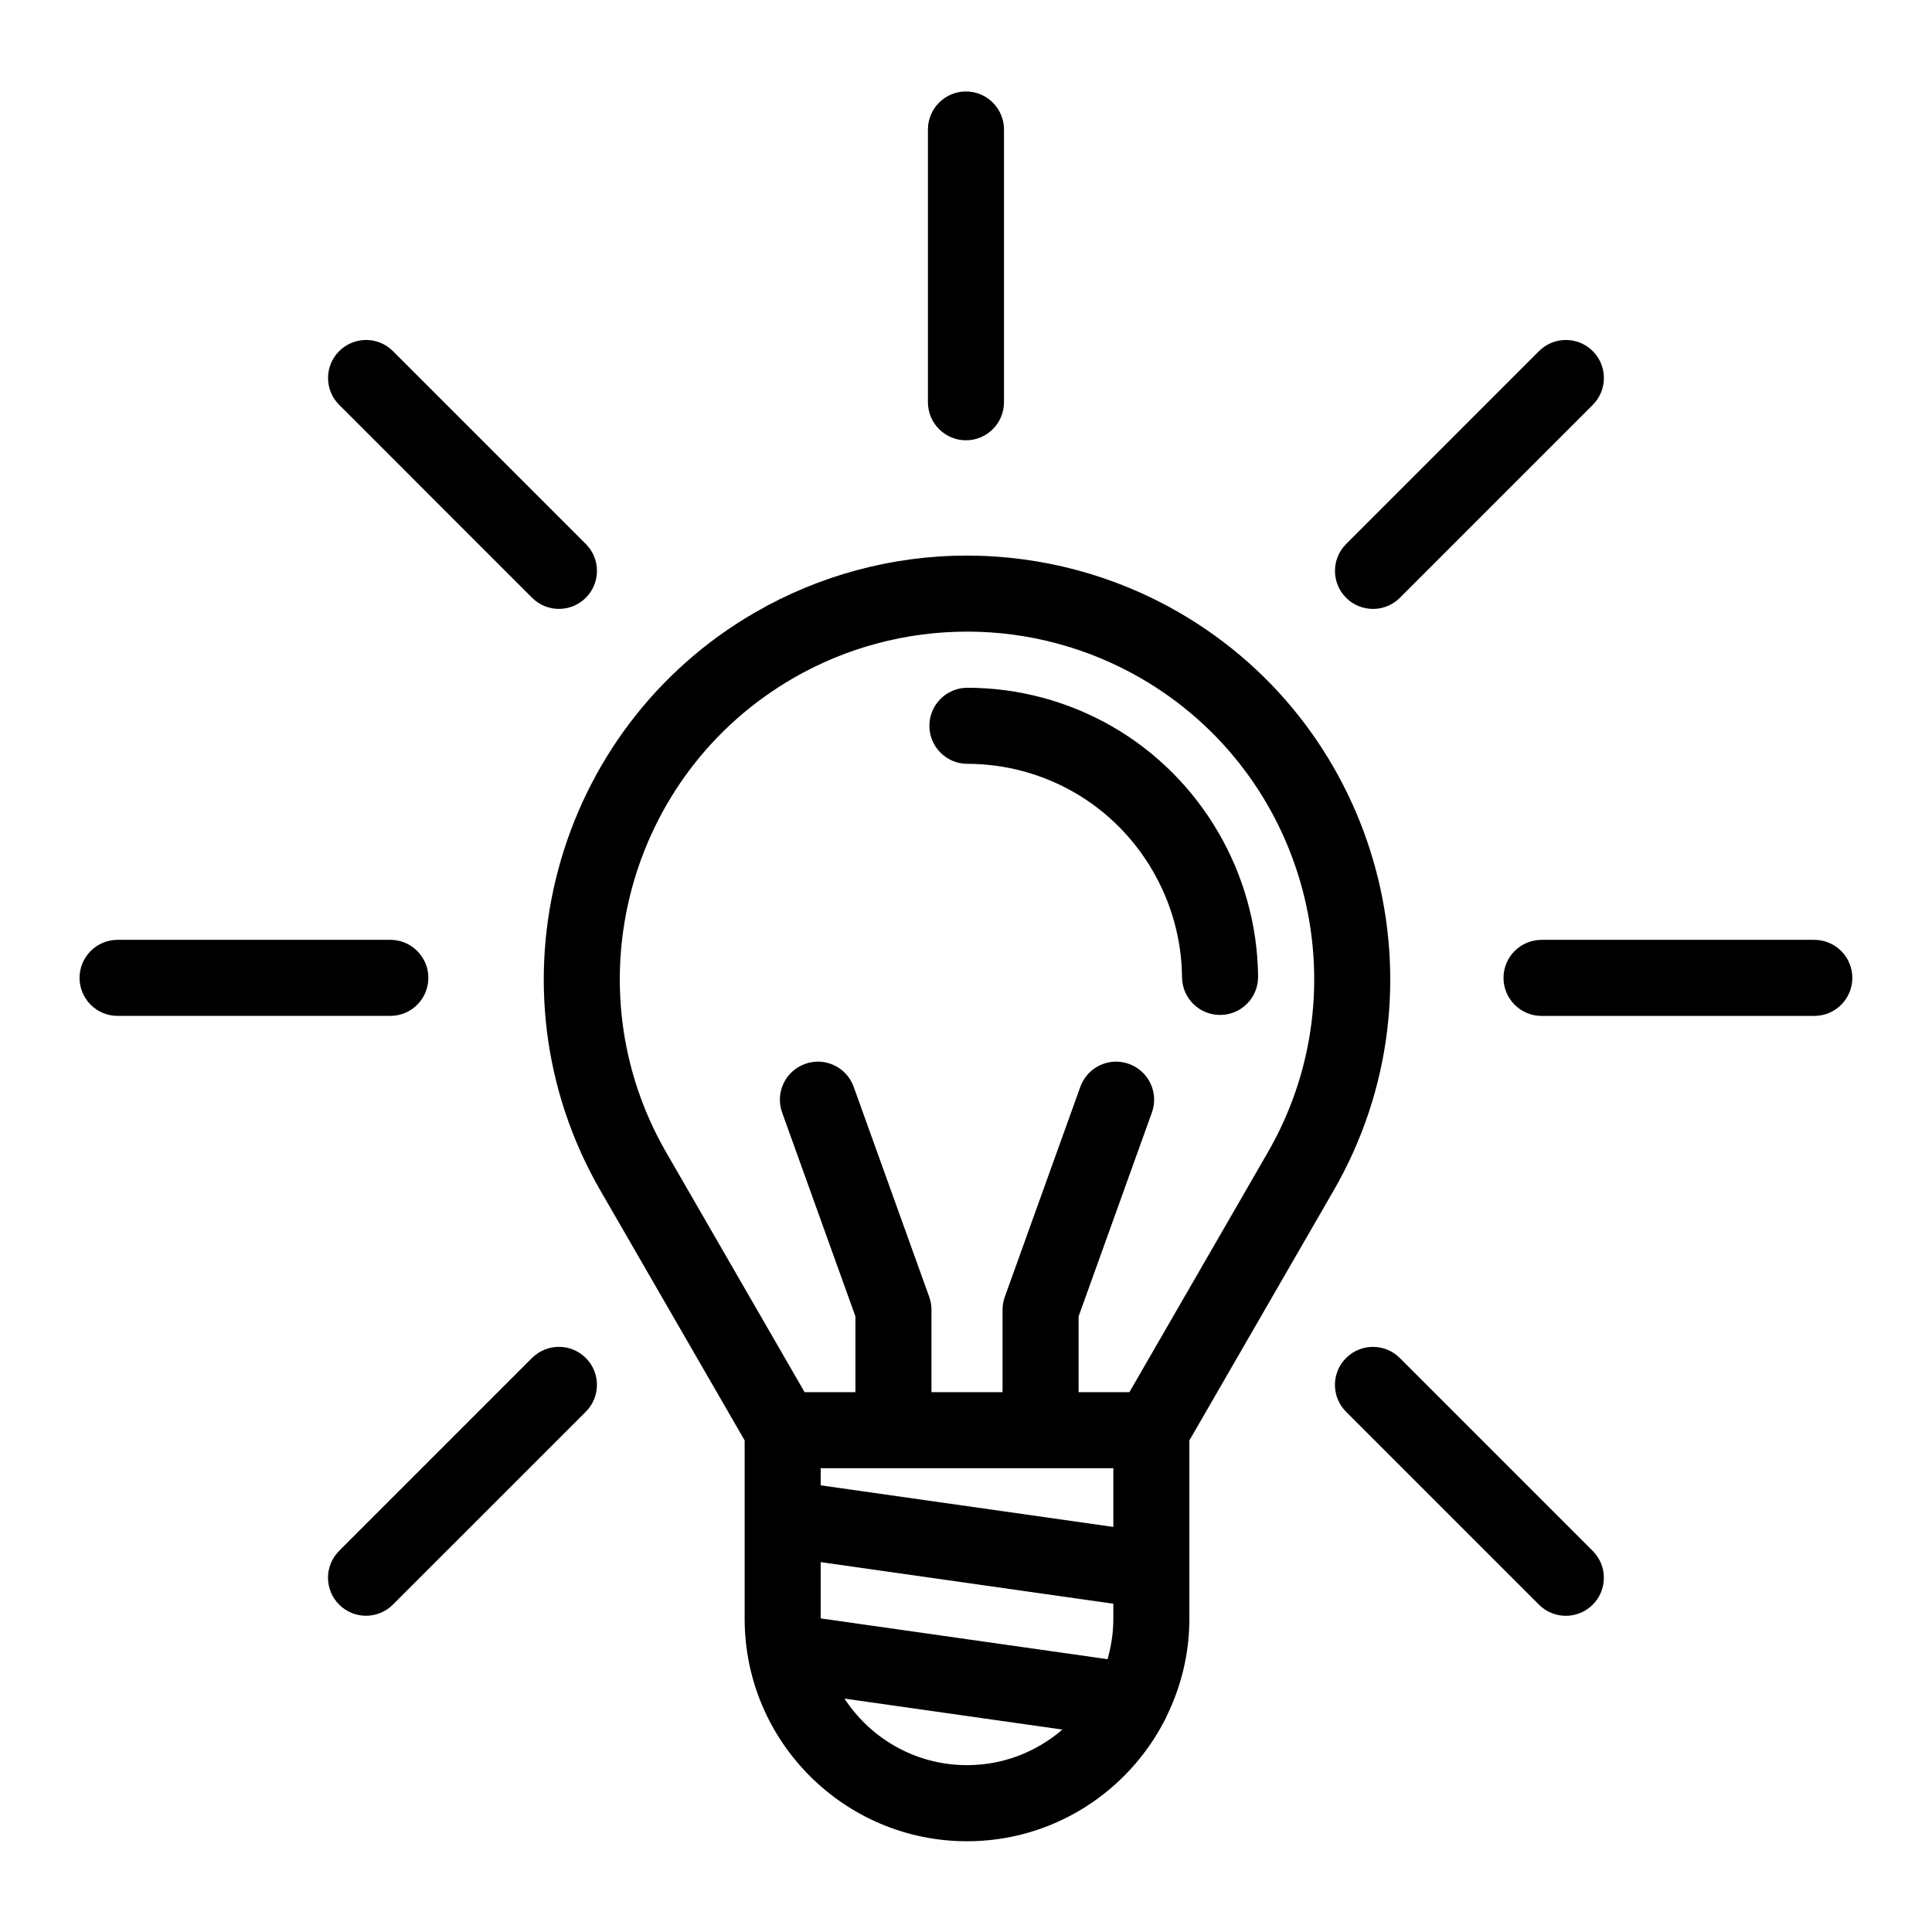 <?xml version="1.0" encoding="UTF-8"?>
<!-- Uploaded to: ICON Repo, www.iconrepo.com, Generator: ICON Repo Mixer Tools -->
<svg fill="#000000" width="800px" height="800px" version="1.1" viewBox="144 144 512 512" xmlns="http://www.w3.org/2000/svg">
 <g>
  <path d="m399.99 260.68c5.562 0 10.078-4.516 10.078-10.078v-72.281c0-5.562-4.516-10.078-10.078-10.078s-10.078 4.516-10.078 10.078v72.285c0.004 5.562 4.516 10.074 10.078 10.074z"/>
  <path d="m285 302.41c1.969 1.969 4.543 2.953 7.125 2.953 2.578 0 5.152-0.984 7.125-2.953 3.934-3.934 3.934-10.312 0-14.246l-51.117-51.117c-3.934-3.934-10.312-3.934-14.246 0-3.934 3.934-3.934 10.312 0 14.246z"/>
  <path d="m257.52 403.14c0-5.562-4.516-10.078-10.078-10.078l-72.281 0.004c-5.562 0-10.078 4.516-10.078 10.078s4.516 10.078 10.078 10.078l72.285-0.004c5.562 0 10.074-4.508 10.074-10.078z"/>
  <path d="m284.99 503.88-51.113 51.113c-3.934 3.934-3.934 10.312 0 14.246 1.969 1.969 4.543 2.953 7.125 2.953 2.578 0 5.152-0.984 7.125-2.953l51.117-51.113c3.934-3.934 3.934-10.312 0-14.246-3.938-3.934-10.316-3.934-14.254 0z"/>
  <path d="m514.97 503.89c-3.934-3.934-10.312-3.934-14.246 0-3.934 3.934-3.934 10.312 0 14.246l51.117 51.117c1.969 1.969 4.543 2.953 7.125 2.953 2.578 0 5.152-0.984 7.125-2.953 3.934-3.934 3.934-10.312 0-14.246z"/>
  <path d="m624.81 393.07h-72.285c-5.562 0-10.078 4.516-10.078 10.078s4.516 10.078 10.078 10.078h72.285c5.562 0 10.078-4.516 10.078-10.078s-4.512-10.078-10.078-10.078z"/>
  <path d="m507.86 305.37c2.578 0 5.152-0.984 7.125-2.953l51.113-51.117c3.934-3.934 3.934-10.312 0-14.254-3.934-3.93-10.312-3.934-14.246 0l-51.117 51.125c-3.934 3.934-3.934 10.312 0 14.254 1.969 1.957 4.543 2.945 7.125 2.945z"/>
  <path d="m456.36 306.25c-17.023-9.824-36.387-15.012-56.195-15.012-19.609 0-38.969 5.195-55.992 15.02-53.57 30.934-71.988 99.684-41.059 153.25l38.23 66.223v47.293c0 32.496 26.434 58.93 58.93 58.93 22.809 0 42.586-13.047 52.375-32.051 0.215-0.367 0.387-0.754 0.555-1.152 3.797-7.785 5.992-16.496 5.992-25.723v-47.293l38.23-66.223c30.93-53.586 12.504-122.33-41.066-153.26zm-17.316 226.84v15.562l-77.555-11.023v-4.539zm-77.555 39.805v-14.914l77.555 11.023v4c0 3.715-0.555 7.289-1.535 10.695zm6.312 21.254 57.742 8.203c-6.797 5.863-15.617 9.43-25.277 9.43-13.582 0.004-25.535-7.031-32.465-17.633zm112.17-144.73-36.664 63.516h-13.469v-20.07l19.422-54.027c1.883-5.238-0.836-11.008-6.07-12.891-5.234-1.891-11.008 0.836-12.891 6.07l-20.02 55.68c-0.395 1.094-0.594 2.246-0.594 3.41v21.828h-18.836v-21.828c0-1.16-0.203-2.312-0.594-3.41l-20.02-55.68c-1.879-5.238-7.652-7.961-12.891-6.07-5.234 1.883-7.957 7.652-6.07 12.891l19.422 54.027v20.07h-13.469l-36.664-63.516c-25.371-43.949-10.262-100.34 33.684-125.72 13.961-8.062 29.844-12.316 46.125-12.316 16.07 0 31.953 4.262 45.914 12.316 43.945 25.371 59.055 81.766 33.684 125.72z"/>
  <path d="m438.85 336.59c-11.699-6.75-25.004-10.324-38.477-10.324-5.562 0-10.078 4.516-10.078 10.078s4.516 10.078 10.078 10.078c9.941 0 19.758 2.637 28.398 7.621 17.383 10.039 28.293 28.797 28.48 48.949 0.051 5.531 4.551 9.98 10.078 9.98h0.098c5.562-0.051 10.031-4.606 9.98-10.172-0.254-27.254-15.027-52.625-38.559-66.211z"/>
 </g>
</svg>